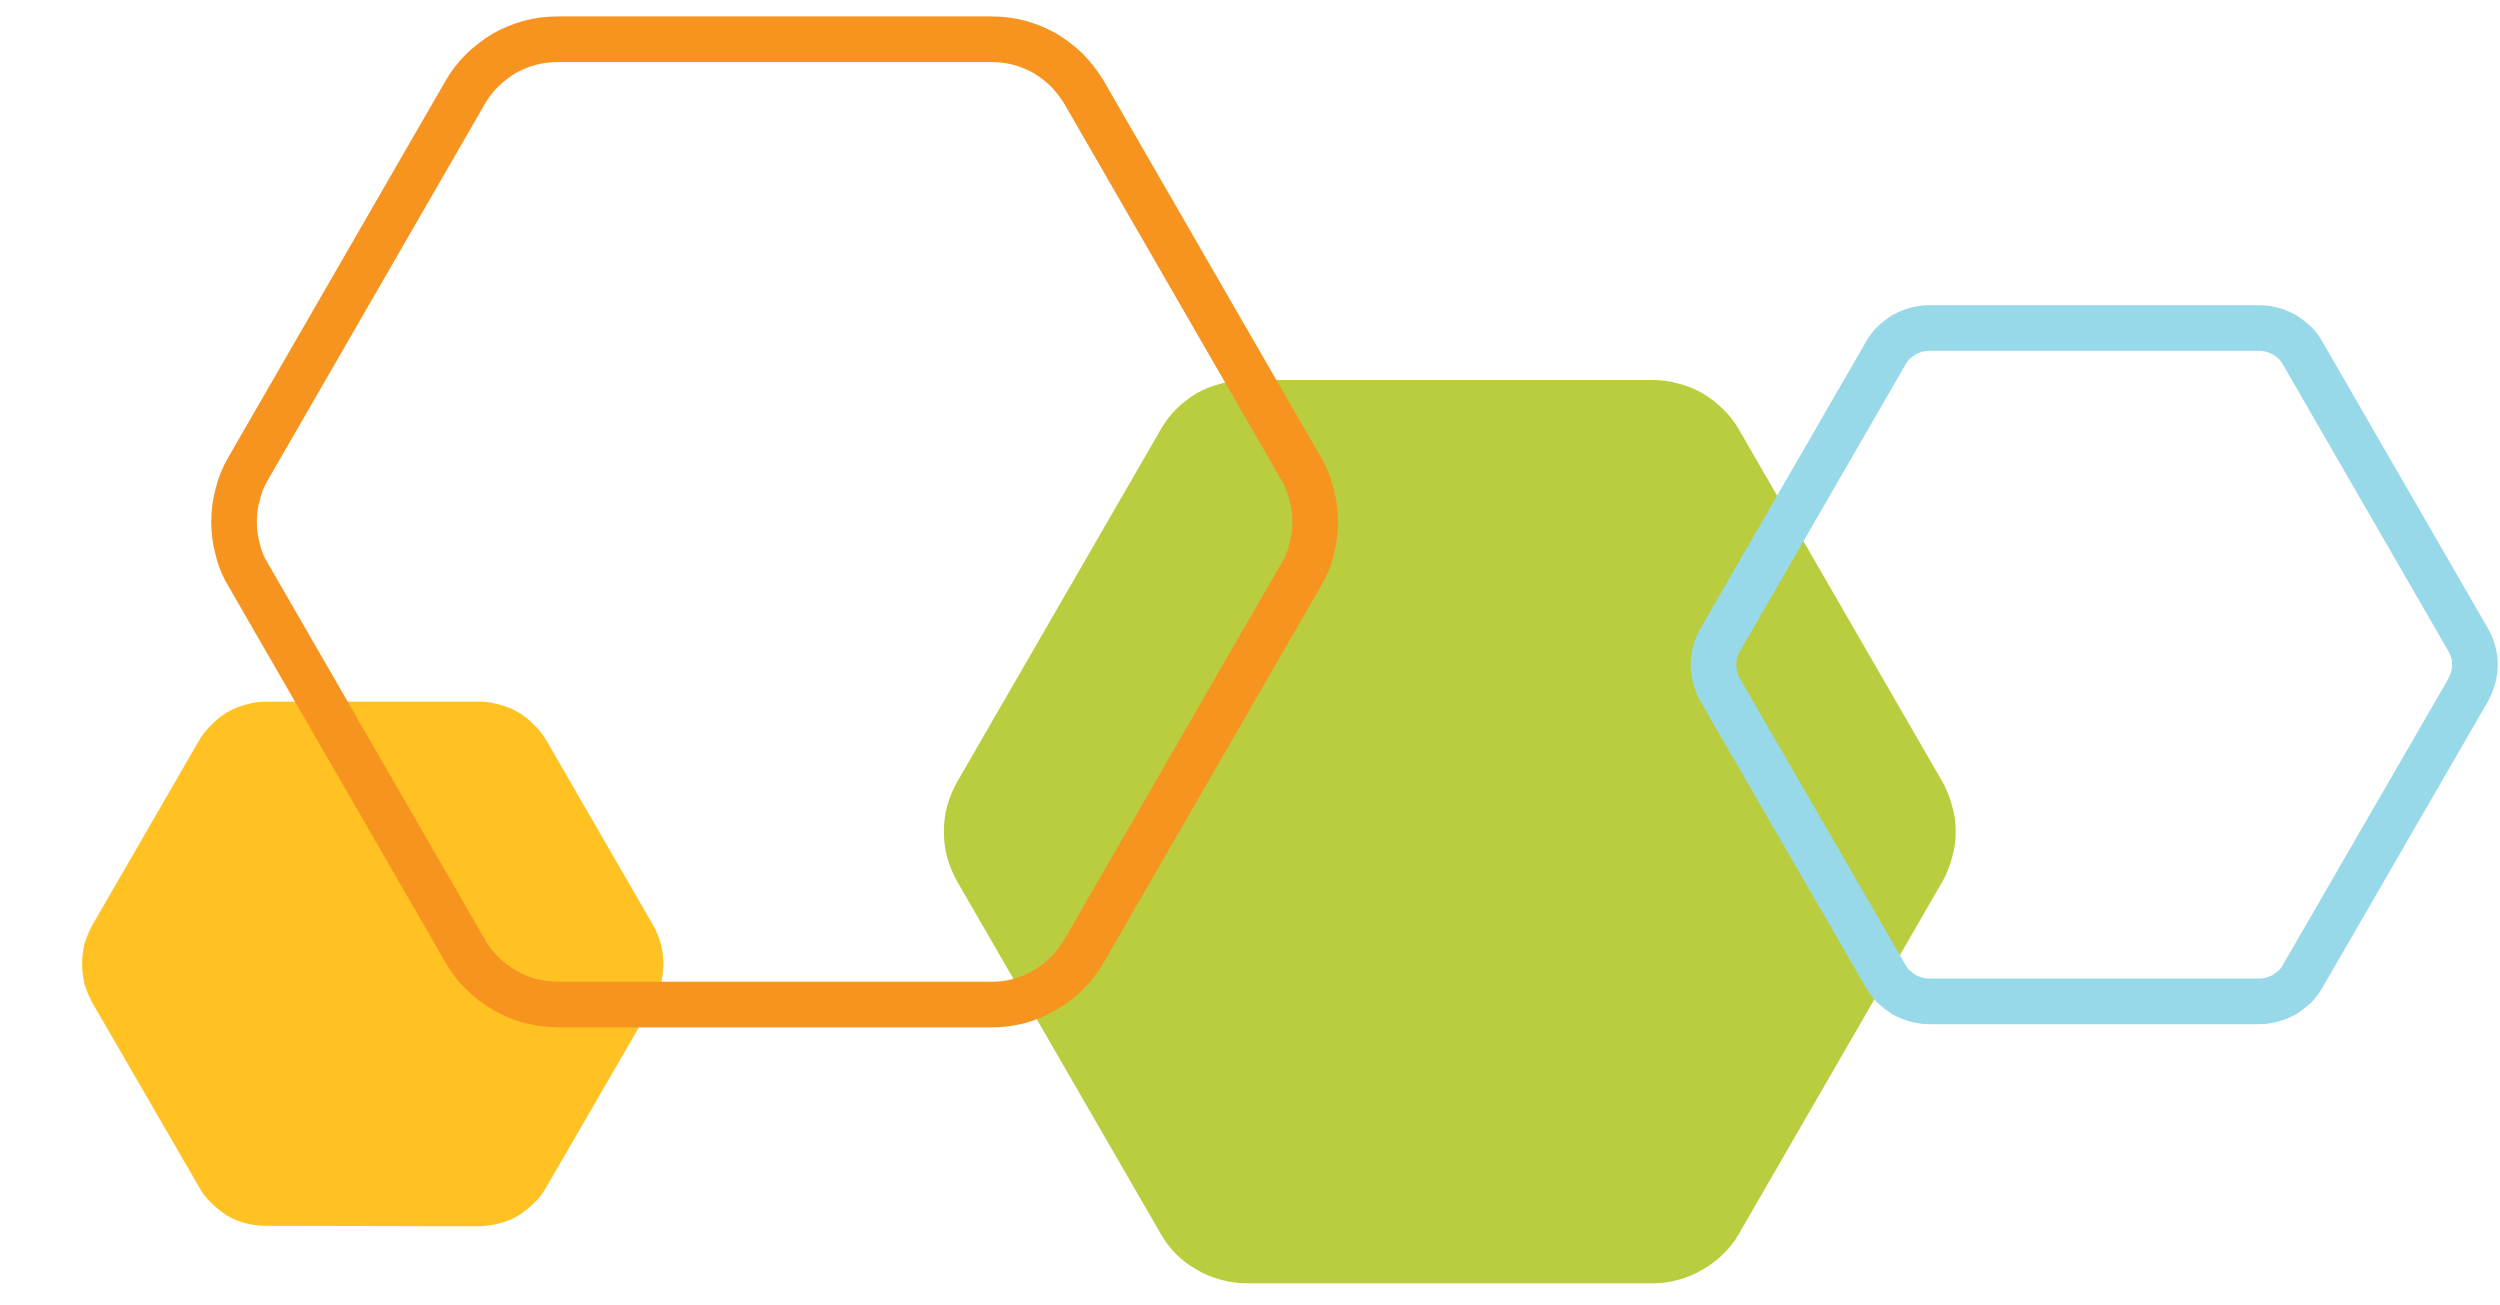 <svg xmlns="http://www.w3.org/2000/svg" viewBox="0 0 548 286" width="548" height="286"><style>.a{fill:#ffc222;stroke:#ffc222;stroke-width:8}.b{fill:#b9cd3e}.c{fill:none;stroke:#f7941f;stroke-width:10}.d{fill:none;stroke:#97d9e9;stroke-width:10}</style><path class="a" d="m116.3 258.2l23.4-40.4q0.8-1.5 1.3-3.1 0.4-1.7 0.4-3.4 0-1.7-0.4-3.4-0.5-1.6-1.3-3.1l-23.4-40.5q-0.8-1.4-2.1-2.6-1.2-1.3-2.6-2.1-1.5-0.9-3.2-1.3-1.6-0.5-3.4-0.5h-46.7q-1.7 0-3.3 0.5-1.7 0.4-3.2 1.3-1.4 0.8-2.6 2.1-1.3 1.2-2.1 2.6l-23.4 40.5q-0.8 1.5-1.3 3.1-0.4 1.7-0.4 3.4 0 1.7 0.4 3.4 0.5 1.6 1.3 3.1l23.4 40.4q0.8 1.5 2.1 2.7 1.2 1.2 2.6 2.1 1.5 0.9 3.2 1.3 1.6 0.4 3.3 0.4l46.8 0.1q1.7-0.1 3.3-0.5 1.7-0.4 3.2-1.3 1.4-0.9 2.6-2.1 1.3-1.2 2.1-2.7z"></path><path class="b" d="m381.2 270.4l44.6-77.2q1.4-2.5 2.1-5.3 0.8-2.7 0.8-5.6 0-2.9-0.8-5.6-0.7-2.8-2.1-5.3l-44.6-77.2q-1.4-2.5-3.5-4.5-2-2-4.5-3.5-2.5-1.4-5.2-2.1-2.8-0.8-5.7-0.8h-89.1q-2.9 0-5.6 0.8-2.8 0.7-5.3 2.1-2.5 1.5-4.5 3.5-2 2-3.4 4.5l-44.6 77.2q-1.4 2.5-2.2 5.3-0.7 2.7-0.7 5.6 0 2.9 0.7 5.6 0.8 2.8 2.2 5.3l44.6 77.2q1.4 2.5 3.4 4.5 2 2 4.5 3.4 2.5 1.5 5.3 2.2 2.7 0.8 5.6 0.8h89.1q2.9 0 5.7-0.8 2.7-0.7 5.2-2.2 2.5-1.4 4.5-3.4 2.1-2 3.5-4.5z"></path><path fill-rule="evenodd" class="c" d="m285.2 102.7l-47.6-82.5q-1.6-2.6-3.7-4.8-2.2-2.1-4.8-3.7-2.7-1.5-5.6-2.3-3-0.8-6.1-0.8h-95.2q-3.1 0-6.1 0.8-2.9 0.8-5.6 2.3-2.6 1.6-4.8 3.7-2.2 2.2-3.7 4.8l-47.6 82.5q-1.6 2.7-2.3 5.7-0.8 2.9-0.8 6 0 3 0.8 6 0.7 3 2.3 5.6l47.6 82.5q1.5 2.7 3.7 4.8 2.2 2.2 4.8 3.7 2.7 1.6 5.6 2.4 3 0.7 6.1 0.8h95.2q3.1 0 6.1-0.8 2.9-0.8 5.6-2.4 2.6-1.5 4.8-3.7 2.1-2.1 3.7-4.8l47.6-82.5q1.6-2.6 2.3-5.6 0.8-3 0.8-6 0-3.1-0.8-6-0.7-3-2.3-5.7z"></path><path fill-rule="evenodd" class="d" d="m495.2 71.9h-72.3q-1.5 0-2.9 0.4-1.4 0.4-2.7 1.1-1.2 0.8-2.3 1.8-1 1-1.7 2.3l-36.2 62.7q-0.7 1.2-1.1 2.6-0.4 1.4-0.4 2.9 0 1.5 0.4 2.9 0.4 1.4 1.1 2.7l36.2 62.6q0.7 1.3 1.7 2.3 1.1 1 2.3 1.8 1.3 0.7 2.7 1.1 1.4 0.4 2.9 0.4h72.3q1.5 0 2.9-0.4 1.4-0.4 2.7-1.1 1.2-0.8 2.3-1.8 1-1 1.7-2.3l36.2-62.6q0.7-1.3 1.1-2.7 0.4-1.4 0.4-2.9 0-1.5-0.4-2.9-0.4-1.4-1.1-2.6l-36.2-62.7q-0.7-1.3-1.7-2.3-1.1-1-2.3-1.8-1.3-0.7-2.7-1.1-1.4-0.4-2.9-0.4z"></path></svg>